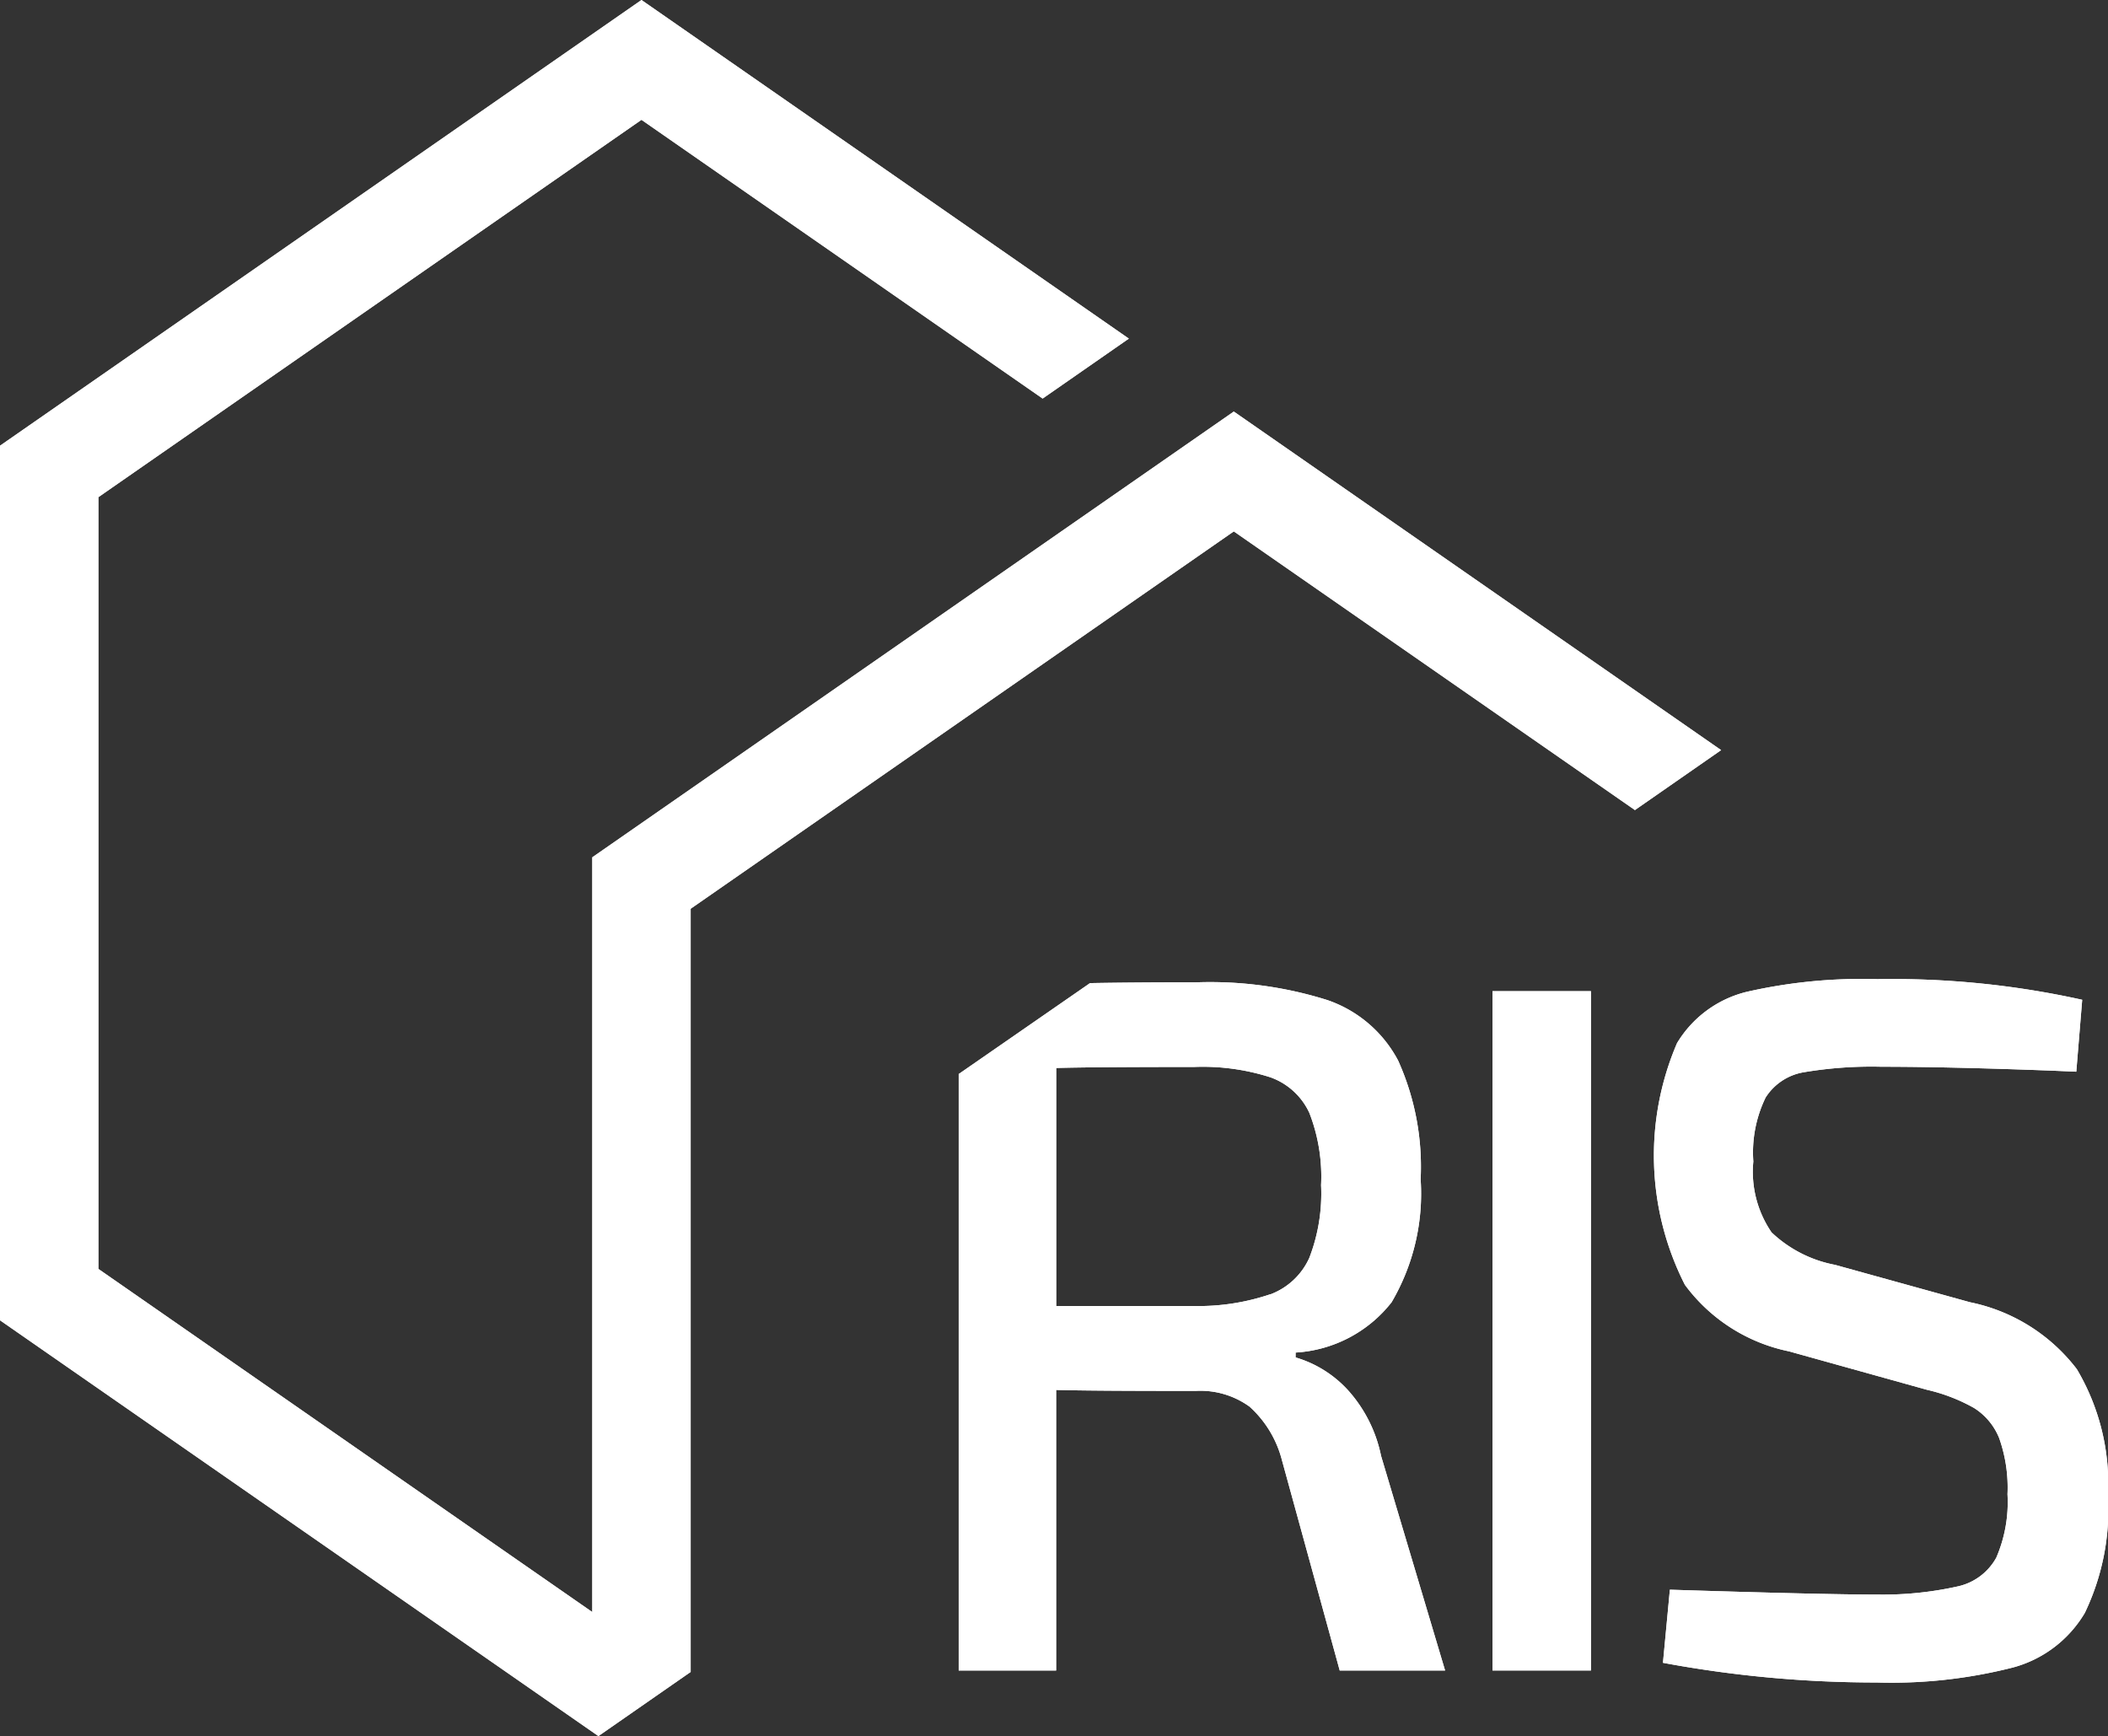 <svg id="Logo_RIS" xmlns="http://www.w3.org/2000/svg" width="99.167" height="81.678" viewBox="0 0 99.167 81.678">
  <rect x="0" y="0" width="99.167" height="81.678" fill="#333333" stroke="none"/>
  <rect id="Rectangle_236" data-name="Rectangle 236" width="4.631" height="31.96" transform="translate(70.212 46.632)" fill="#fff"/>
  <path id="Tracé_803" data-name="Tracé 803" d="M568.546,307.141a8.439,8.439,0,0,0-5.026-3.15l-6.348-1.759a5.938,5.938,0,0,1-2.989-1.529,5.043,5.043,0,0,1-.857-3.335,5.909,5.909,0,0,1,.579-3.01,2.645,2.645,0,0,1,1.762-1.182,19.2,19.2,0,0,1,3.682-.265q3.15,0,8.059.185l1.111.048.278-3.383a41.246,41.246,0,0,0-9.633-.971,24.393,24.393,0,0,0-6.16.6,5.29,5.29,0,0,0-3.267,2.41,13.409,13.409,0,0,0,.37,11.371A8.114,8.114,0,0,0,555,306.3l6.483,1.807a8.286,8.286,0,0,1,2.224.857,3,3,0,0,1,1.182,1.412,6.957,6.957,0,0,1,.394,2.645,6.584,6.584,0,0,1-.529,2.989,2.74,2.74,0,0,1-1.783,1.344,16.174,16.174,0,0,1-3.753.391q-2.595,0-9.818-.23l-.325,3.439a54.693,54.693,0,0,0,10.051.926,23.15,23.15,0,0,0,6.393-.7,5.623,5.623,0,0,0,3.4-2.571,11.254,11.254,0,0,0,1.09-5.533A10.572,10.572,0,0,0,568.546,307.141Z" transform="translate(-470.844 -242.724)" fill="#fff"/>
  <path id="Tracé_804" data-name="Tracé 804" d="M443.3,308.526A5.393,5.393,0,0,0,440.849,307v-.23a6.2,6.2,0,0,0,4.515-2.365,10.093,10.093,0,0,0,1.367-5.787,12.159,12.159,0,0,0-1.058-5.584,5.935,5.935,0,0,0-3.335-2.849,18.392,18.392,0,0,0-6.16-.833q-3,0-5,.037L425,293.667v28.061h4.584v-13.2q1.714.048,6.578.045a3.947,3.947,0,0,1,2.523.743,5.1,5.1,0,0,1,1.505,2.455l2.735,9.958h4.957l-3.013-10.1a6.586,6.586,0,0,0-1.566-3.1Zm-3.637-4.5a10.535,10.535,0,0,1-3.589.555h-6.486v-11.2q1.762-.048,6.486-.048a10.427,10.427,0,0,1,3.589.487,3.206,3.206,0,0,1,1.83,1.666,8.26,8.26,0,0,1,.555,3.407,8.4,8.4,0,0,1-.555,3.425,3.267,3.267,0,0,1-1.83,1.714Z" transform="translate(-379.9 -243.136)" fill="#fff"/>
  <path id="Tracé_805" data-name="Tracé 805" d="M58.042,19.362,27.863,40.334V75.843L4.629,59.7V23.39L30.177,5.637,49.049,18.751l4.055-2.82L30.177,0,0,20.97V62.116L28.151,81.678l4.34-3.018V42.754L58.042,25l18.87,13.111,4.055-2.82Z" fill="#fff"/>
  <rect id="Rectangle_237" data-name="Rectangle 237" width="4.631" height="31.96" transform="translate(70.212 46.632)" fill="#fff"/>
  <path id="Tracé_806" data-name="Tracé 806" d="M568.546,307.141a8.439,8.439,0,0,0-5.026-3.15l-6.348-1.759a5.938,5.938,0,0,1-2.989-1.529,5.043,5.043,0,0,1-.857-3.335,5.909,5.909,0,0,1,.579-3.01,2.645,2.645,0,0,1,1.762-1.182,19.2,19.2,0,0,1,3.682-.265q3.15,0,8.059.185l1.111.048.278-3.383a41.246,41.246,0,0,0-9.633-.971,24.393,24.393,0,0,0-6.16.6,5.29,5.29,0,0,0-3.267,2.41,13.409,13.409,0,0,0,.37,11.371A8.114,8.114,0,0,0,555,306.3l6.483,1.807a8.286,8.286,0,0,1,2.224.857,3,3,0,0,1,1.182,1.412,6.957,6.957,0,0,1,.394,2.645,6.584,6.584,0,0,1-.529,2.989,2.74,2.74,0,0,1-1.783,1.344,16.174,16.174,0,0,1-3.753.391q-2.595,0-9.818-.23l-.325,3.439a54.693,54.693,0,0,0,10.051.926,23.15,23.15,0,0,0,6.393-.7,5.623,5.623,0,0,0,3.4-2.571,11.254,11.254,0,0,0,1.09-5.533A10.572,10.572,0,0,0,568.546,307.141Z" transform="translate(-470.844 -242.724)" fill="#fff"/>
  <path id="Tracé_807" data-name="Tracé 807" d="M443.3,308.526A5.393,5.393,0,0,0,440.849,307v-.23a6.2,6.2,0,0,0,4.515-2.365,10.093,10.093,0,0,0,1.367-5.787,12.159,12.159,0,0,0-1.058-5.584,5.935,5.935,0,0,0-3.335-2.849,18.392,18.392,0,0,0-6.16-.833q-3,0-5,.037L425,293.667v28.061h4.584v-13.2q1.714.048,6.578.045a3.947,3.947,0,0,1,2.523.743,5.1,5.1,0,0,1,1.505,2.455l2.735,9.958h4.957l-3.013-10.1a6.586,6.586,0,0,0-1.566-3.1Zm-3.637-4.5a10.535,10.535,0,0,1-3.589.555h-6.486v-11.2q1.762-.048,6.486-.048a10.427,10.427,0,0,1,3.589.487,3.206,3.206,0,0,1,1.83,1.666,8.26,8.26,0,0,1,.555,3.407,8.4,8.4,0,0,1-.555,3.425,3.267,3.267,0,0,1-1.83,1.714Z" transform="translate(-379.9 -243.136)" fill="#fff"/>
  <path id="Tracé_808" data-name="Tracé 808" d="M58.042,19.362,27.863,40.334V75.843L4.629,59.7V23.39L30.177,5.637,49.049,18.751l4.055-2.82L30.177,0,0,20.97V62.116L28.151,81.678l4.34-3.018V42.754L58.042,25l18.87,13.111,4.055-2.82Z" fill="#fff"/>
</svg>
